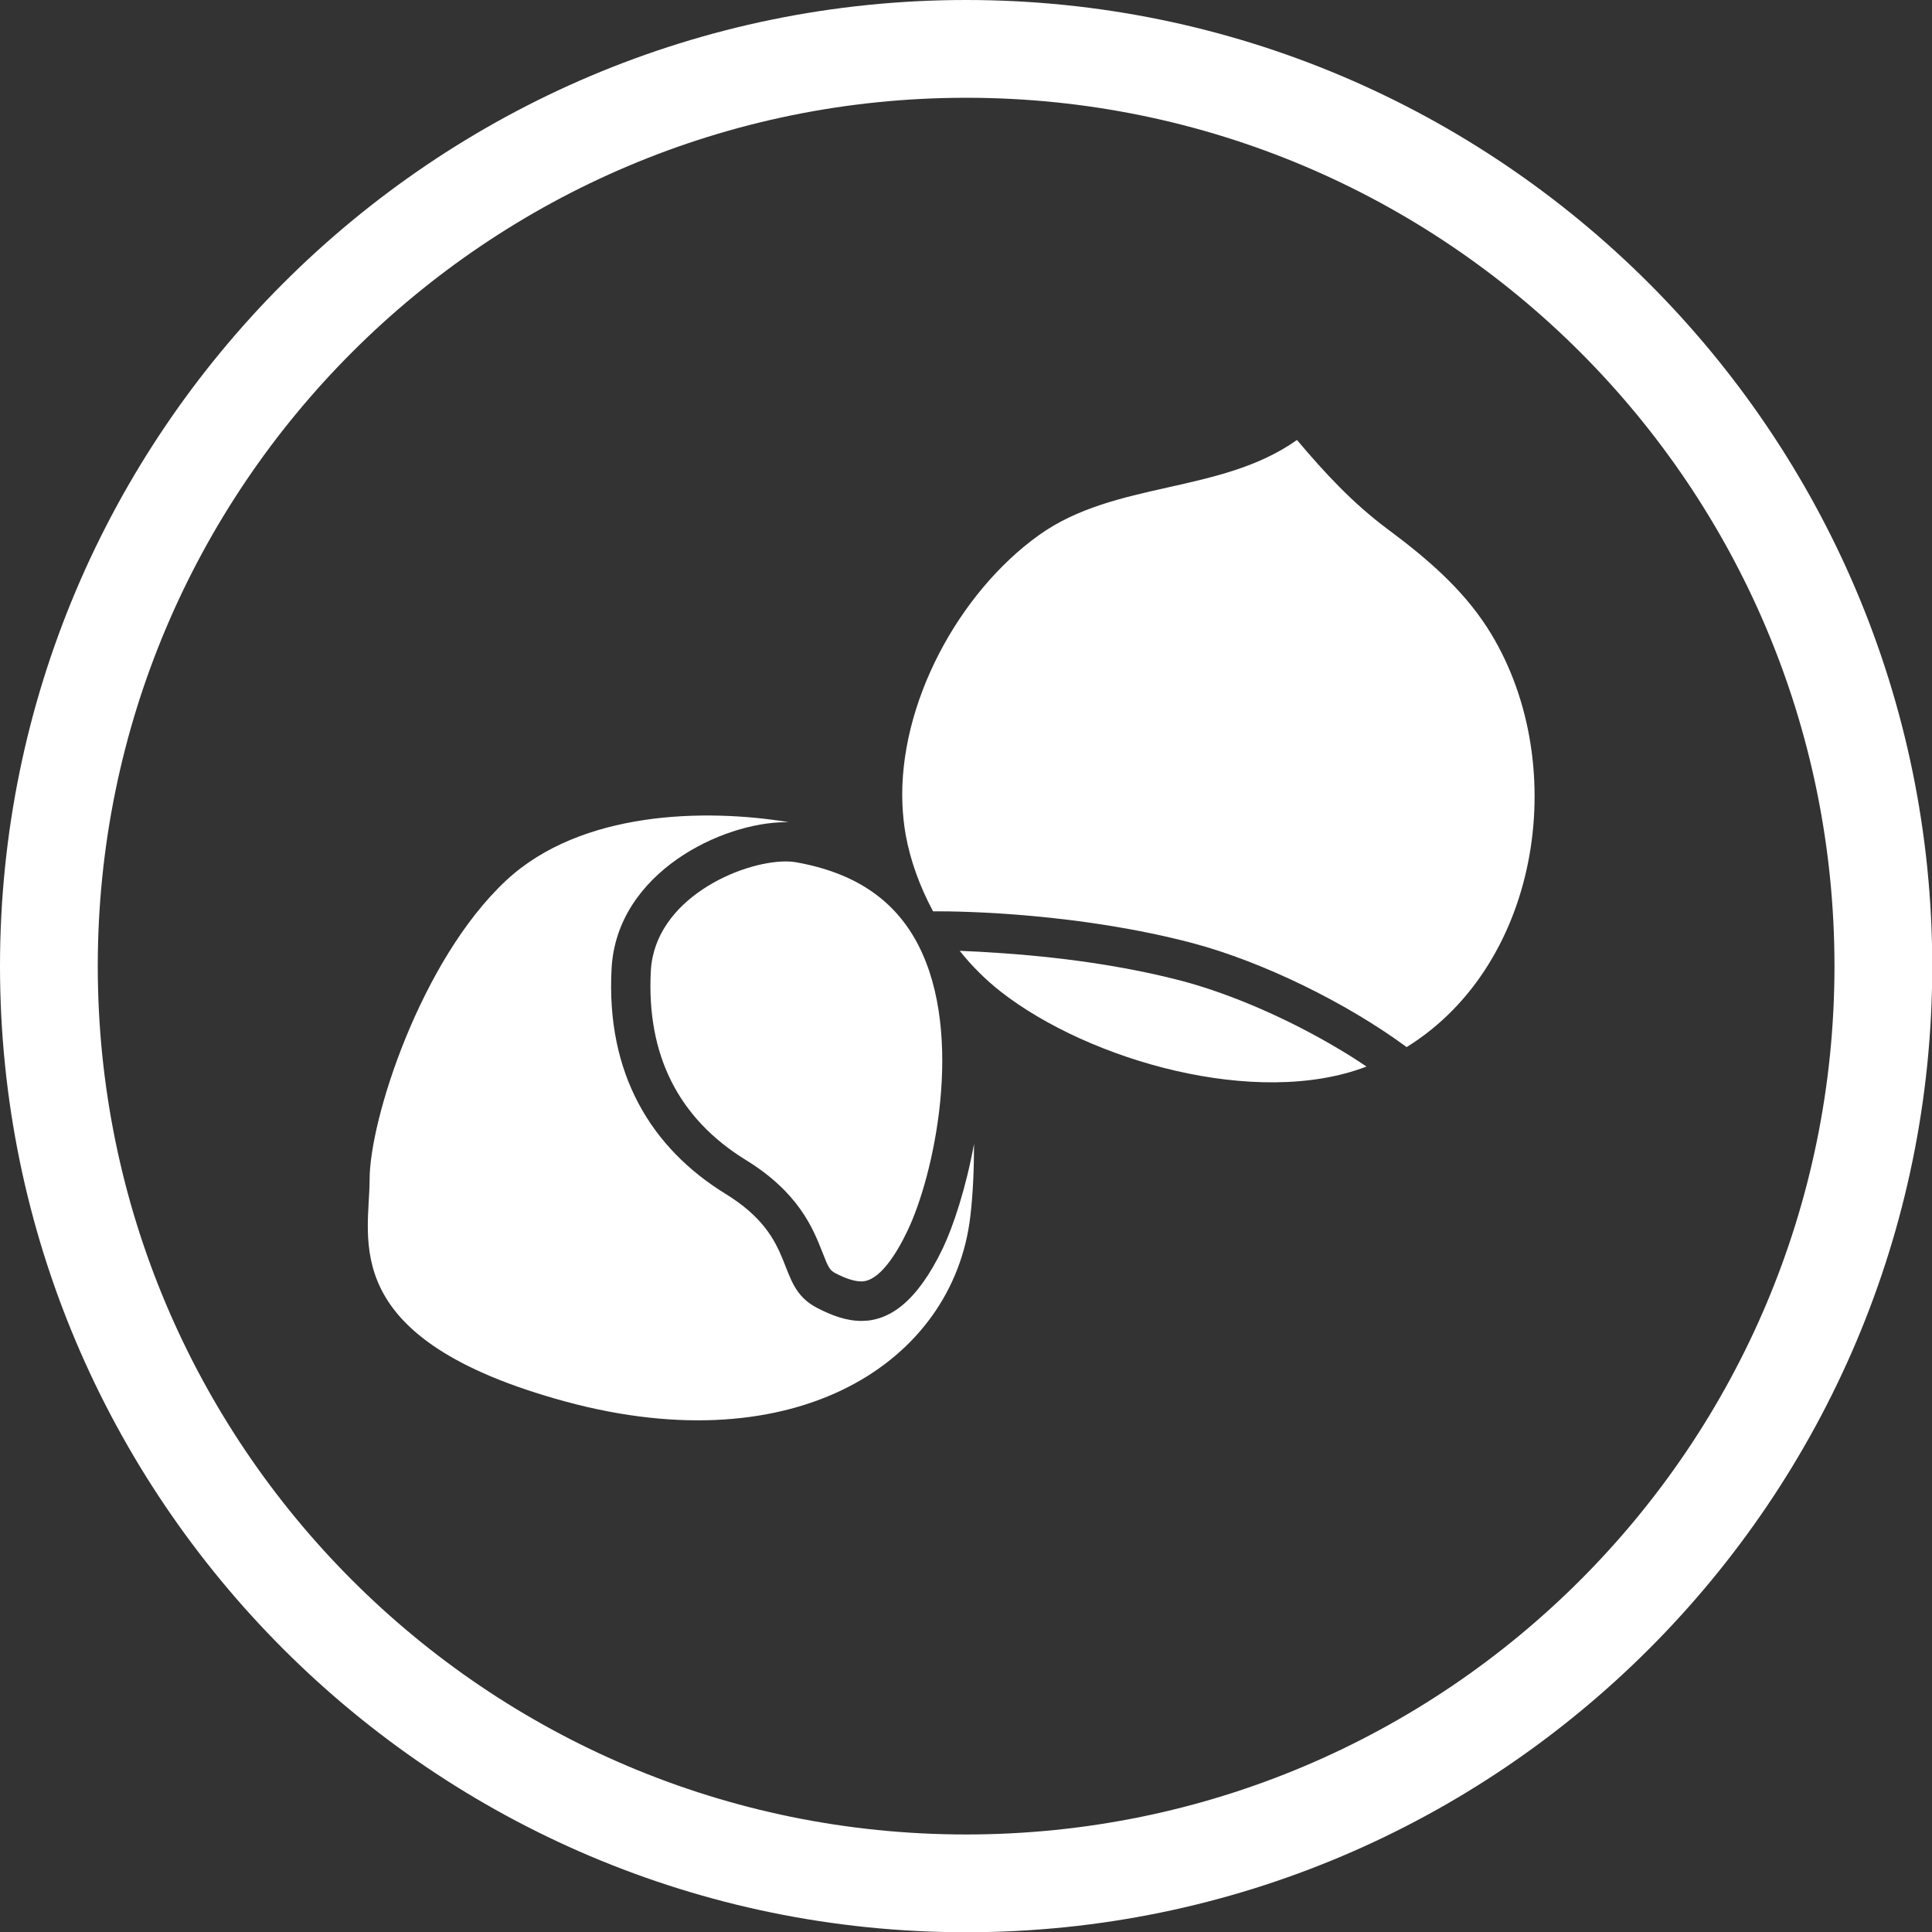 <svg xmlns="http://www.w3.org/2000/svg" id="Layer_2" data-name="Layer 2" viewBox="0 0 78.25 78.25"><rect x="0" y="0" width="78.25" height="78.25" fill="#333333" stroke="none"/><defs><style>      .cls-1 {        fill: #fff;      }    </style></defs><g id="Layer_1-2" data-name="Layer 1"><g><path class="cls-1" d="m39.13,3.96c19.42,0,35.17,15.74,35.17,35.17s-15.74,35.17-35.17,35.17S3.96,58.55,3.96,39.13,19.71,3.96,39.13,3.96m0-3.96C17.55,0,0,17.55,0,39.13s17.55,39.13,39.13,39.13,39.13-17.55,39.13-39.13S60.7,0,39.13,0h0Z"></path><g><g><path class="cls-1" d="m31.83,34.89c.15,0,.28.01.39.03,2.4.42,4.03,1.52,4.98,3.37,1.87,3.65.63,9.35-.46,11.59-.44.92-1.13,2.02-1.85,2.02-.28,0-.63-.11-1.07-.34-.21-.12-.27-.21-.51-.84-.38-.96-.95-2.41-3.09-3.73-2.75-1.69-4.04-4.27-3.86-7.67.16-2.91,3.64-4.43,5.47-4.43Z"></path><path class="cls-1" d="m39.45,46.33c0,1.02-.04,2.01-.15,2.94-.69,5.88-7.03,10.03-16.38,7.5-9.34-2.54-7.95-6.58-7.95-9s2.07-8.88,5.53-12.11c3.03-2.82,8.05-2.92,11.45-2.36h-.12c-2.56,0-6.85,2.03-7.06,5.93-.23,4.27,1.61,7.27,4.61,9.12,3,1.84,1.96,3.69,3.69,4.61.61.32,1.21.54,1.82.54,1.12,0,2.24-.75,3.29-2.93.43-.9.94-2.44,1.27-4.24Z"></path></g><g><path class="cls-1" d="m55.34,43.2c-4.44,1.7-11.22-.24-14.8-3.03-.61-.48-1.17-1.03-1.67-1.66.49.02,1.09.05,1.78.1,2,.14,4.68.45,7.26,1.13,1.98.53,4.27,1.53,6.27,2.72.41.24.8.49,1.17.74Z"></path><path class="cls-1" d="m56.96,42.4c-2.48-1.82-5.84-3.45-8.65-4.2-4.55-1.2-9.24-1.3-10.52-1.29-.53-.99-.92-2.05-1.11-3.11-.07-.4-.11-.8-.13-1.21-.17-4.1,2.3-8.6,5.52-10.91,3.09-2.22,7.36-1.66,10.46-3.86,1.14,1.35,2.26,2.56,3.67,3.61,1.52,1.13,2.99,2.37,4.03,3.98,3.42,5.31,2.25,13.59-3.26,17Z"></path></g></g></g></g></svg>